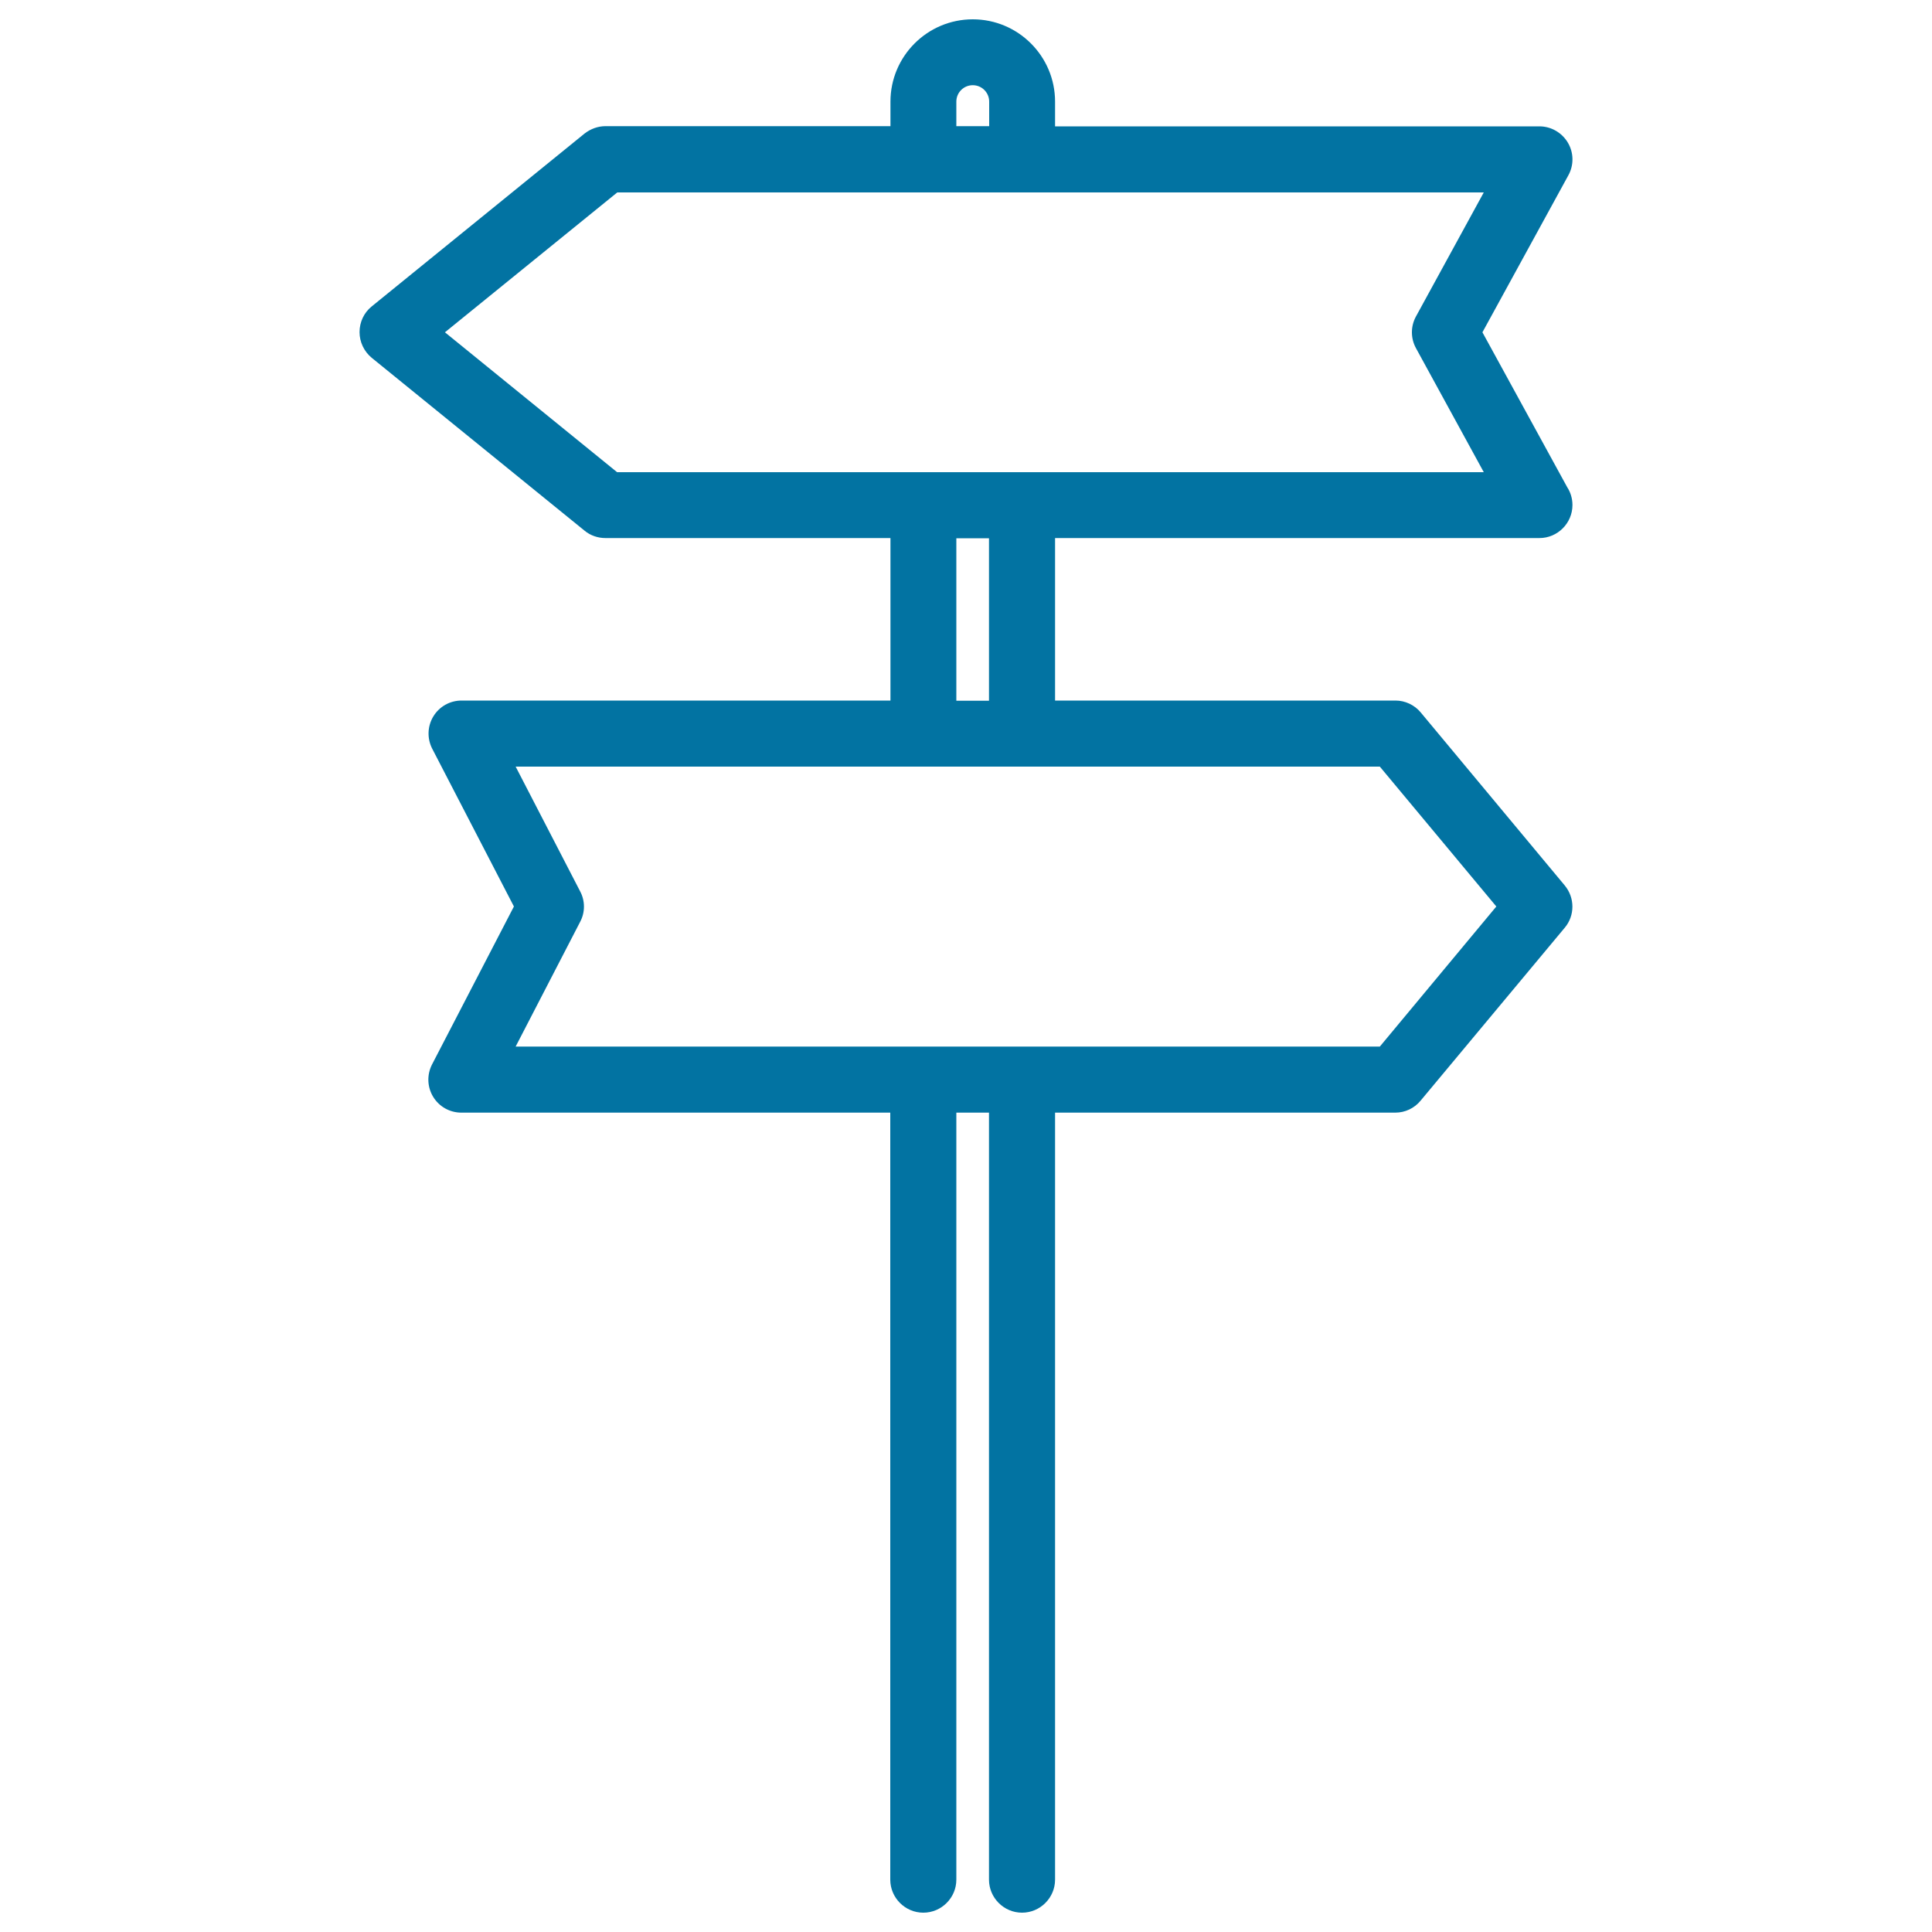 <svg xmlns="http://www.w3.org/2000/svg" viewBox="0 0 1000 1000" style="fill:#0273a2">
<title>Pointer SVG icon</title>
<g><path d="M735.4,368.8c-3.2-3.9-8.1-6.2-13.1-6.2H546.1v-84.1h250.7c0,0,0,0,0,0c9.4,0,17.1-7.7,17.1-17.1c0-3.4-1-6.6-2.7-9.2L767.3,172l44.5-81.3c2.9-5.3,2.8-11.7-0.3-16.9c-3.1-5.2-8.7-8.4-14.7-8.4H546.1V52.6c0-23.5-19.1-42.6-42.6-42.6c-23.5,0-42.6,19.1-42.6,42.6v12.7H313.4c-3.9,0-7.7,1.4-10.8,3.8l-110.2,89.5c-4,3.2-6.3,8.1-6.3,13.3c0,5.1,2.3,10,6.3,13.3l110.2,89.5c3,2.5,6.9,3.8,10.8,3.8h147.5v84.1h-222c-6,0-11.5,3.1-14.6,8.2c-3.1,5.1-3.3,11.4-0.6,16.7l42.3,81.7L223.6,551c-2.7,5.3-2.5,11.6,0.6,16.7c3.1,5.1,8.6,8.2,14.6,8.2h222v397c0,9.4,7.7,17.1,17.1,17.1c9.4,0,17.1-7.7,17.1-17.1v-397h16.9v397c0,9.4,7.7,17.1,17.1,17.1c9.4,0,17.1-7.7,17.1-17.1v-397h176.1c5.1,0,9.9-2.3,13.1-6.2l74.6-89.5c5.3-6.3,5.3-15.5,0-21.9L735.4,368.8z M495,52.6c0-4.7,3.8-8.5,8.5-8.5c4.7,0,8.5,3.8,8.5,8.5v12.7H495V52.6L495,52.6z M230.3,172l89.2-72.4H768l-35.1,64.2c-2.8,5.1-2.8,11.3,0,16.4l35.1,64.2H319.4L230.3,172z M495,278.6h16.9v84.1H495V278.6z M714.2,541.7H266.9l33.4-64.6c2.6-4.9,2.6-10.8,0-15.7l-33.4-64.6h447.3l60.3,72.4L714.2,541.7z"/></g>
</svg>
